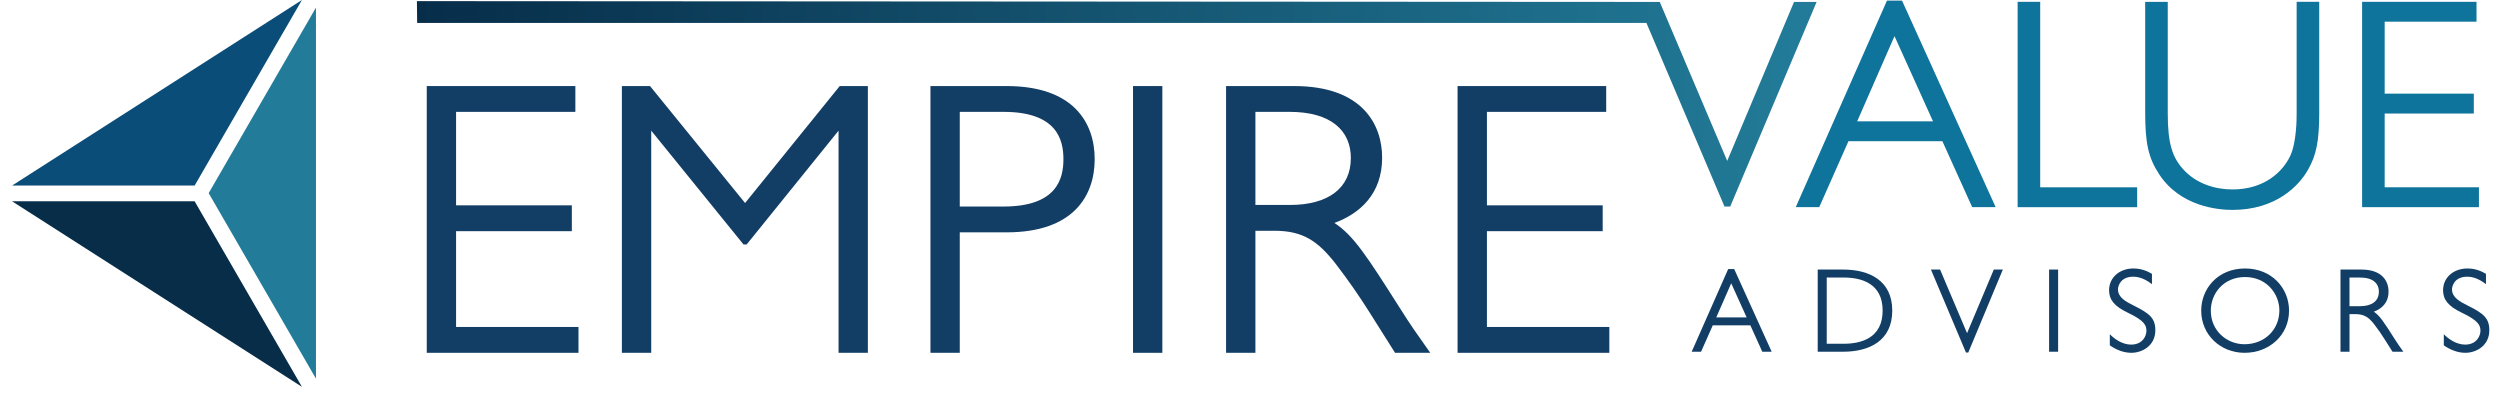 <?xml version="1.0" encoding="utf-8"?>
<!-- Generator: Adobe Illustrator 16.2.1, SVG Export Plug-In . SVG Version: 6.00 Build 0)  -->
<!DOCTYPE svg PUBLIC "-//W3C//DTD SVG 1.1//EN" "http://www.w3.org/Graphics/SVG/1.1/DTD/svg11.dtd">
<svg version="1.1" id="Layer_1" xmlns="http://www.w3.org/2000/svg" xmlns:xlink="http://www.w3.org/1999/xlink" x="0px" y="0px"
	 width="159.25px" height="25.375px" viewBox="0 0 159.25 25.375" enable-background="new 0 0 159.25 25.375" xml:space="preserve">
<g>
	<g>
		<g>
			<path fill="#123E66" d="M36.651,7.126h-7.599v5.954h7.374v1.646h-7.374v6.102h7.798v1.646h-9.666V5.482h9.467V7.126z"/>
			<path fill="#123E66" d="M55.285,22.474h-1.869V8.323l-5.854,7.25h-0.2l-5.879-7.25v14.15h-1.869V5.482h1.793l6.054,7.45
				l6.029-7.45h1.793V22.474z"/>
			<path fill="#123E66" d="M64.127,5.482c4.261,0,5.605,2.342,5.605,4.659S68.388,14.8,64.127,14.8h-2.99v7.674h-1.868V5.482H64.127
				z M61.137,7.126v6.03h2.791c3.413,0,3.812-1.794,3.812-3.015s-0.398-3.015-3.812-3.015H61.137z"/>
			<path fill="#123E66" d="M74.041,22.474h-1.868V5.482h1.868V22.474z"/>
			<path fill="#123E66" d="M82.436,5.482c4.41,0,5.606,2.517,5.606,4.56c0,2.317-1.42,3.562-3.04,4.16
				c1.221,0.796,2.068,2.116,4.16,5.406c0.723,1.147,1.097,1.668,1.943,2.865h-2.242l-1.619-2.567
				c-0.673-1.07-1.421-2.142-2.191-3.14c-1.097-1.394-2.043-2.066-3.862-2.066H79.97v7.773h-1.869V5.482H82.436z M79.97,7.126v5.93
				h2.191c2.417,0,3.888-1.047,3.888-2.99c0-1.77-1.296-2.94-3.888-2.94H79.97z"/>
			<path fill="#123E66" d="M102.315,7.126h-7.598v5.954h7.374v1.646h-7.374v6.102h7.798v1.646h-9.668V5.482h9.468V7.126z"/>
		</g>
		<g>
			<path fill="#123E66" d="M112.856,22.405h-0.598l-0.761-1.682h-2.393l-0.746,1.682h-0.598l2.325-5.266h0.384L112.856,22.405z
				 M110.278,18.046l-0.951,2.171h1.934L110.278,18.046z"/>
			<path fill="#123E66" d="M117.406,17.171c1.682,0,3.131,0.707,3.131,2.615c0,1.912-1.449,2.619-3.131,2.619h-1.618v-5.234H117.406
				z M116.363,21.897h1.082c1.074,0,2.479-0.338,2.479-2.111c0-1.771-1.404-2.107-2.479-2.107h-1.082V21.897z"/>
			<path fill="#123E66" d="M125.379,22.457h-0.146L123,17.171h0.583l1.719,4.052l1.704-4.052h0.575L125.379,22.457z"/>
			<path fill="#123E66" d="M131.102,22.405h-0.575v-5.234h0.575V22.405z"/>
			<path fill="#123E66" d="M137.079,18.1c-0.237-0.176-0.66-0.475-1.19-0.475c-0.827,0-0.974,0.613-0.974,0.805
				c0,0.529,0.529,0.798,0.99,1.028c1.021,0.508,1.39,0.805,1.39,1.58c0,0.989-0.845,1.436-1.526,1.436
				c-0.493,0-0.969-0.192-1.374-0.476v-0.707c0.275,0.276,0.773,0.66,1.356,0.66c0.738,0,0.976-0.56,0.976-0.875
				c0-0.33-0.1-0.644-1.174-1.151c-0.883-0.415-1.205-0.851-1.205-1.433c0-0.822,0.675-1.39,1.55-1.39
				c0.584,0,0.975,0.222,1.182,0.343V18.1z"/>
			<path fill="#123E66" d="M140.217,19.786c0-1.381,1.037-2.684,2.793-2.684c1.704,0,2.802,1.257,2.802,2.684
				c0,1.566-1.259,2.688-2.833,2.688C141.444,22.474,140.217,21.33,140.217,19.786z M145.196,19.771
				c0-1.034-0.797-2.124-2.187-2.124c-1.343,0-2.18,1.021-2.18,2.148c0,1.273,1.021,2.133,2.142,2.133
				C144.223,21.929,145.196,21.032,145.196,19.771z"/>
			<path fill="#123E66" d="M150.423,17.171c1.357,0,1.727,0.774,1.727,1.405c0,0.712-0.438,1.096-0.938,1.28
				c0.377,0.247,0.638,0.653,1.282,1.666c0.222,0.353,0.337,0.514,0.599,0.883h-0.691l-0.5-0.791
				c-0.206-0.331-0.437-0.66-0.675-0.968c-0.337-0.43-0.628-0.636-1.188-0.636h-0.375v2.395h-0.575v-5.234H150.423z M149.663,17.679
				v1.825h0.675c0.744,0,1.196-0.322,1.196-0.922c0-0.545-0.397-0.903-1.196-0.903H149.663z"/>
			<path fill="#123E66" d="M158.355,18.1c-0.237-0.176-0.66-0.475-1.189-0.475c-0.828,0-0.974,0.613-0.974,0.805
				c0,0.529,0.53,0.798,0.989,1.028c1.02,0.508,1.389,0.805,1.389,1.58c0,0.989-0.844,1.436-1.526,1.436
				c-0.492,0-0.966-0.192-1.374-0.476v-0.707c0.276,0.276,0.775,0.66,1.358,0.66c0.736,0,0.976-0.56,0.976-0.875
				c0-0.33-0.102-0.644-1.176-1.151c-0.882-0.415-1.205-0.851-1.205-1.433c0-0.822,0.676-1.39,1.552-1.39
				c0.582,0,0.974,0.222,1.181,0.343V18.1z"/>
		</g>
		<g>
			<path fill="#0E749C" d="M127.124,13.196h-1.495l-1.899-4.2h-5.984l-1.861,4.2h-1.496L120.2,0.039h0.959L127.124,13.196z
				 M120.68,2.302l-2.378,5.429h4.832L120.68,2.302z"/>
			<path fill="#0E749C" d="M129.96,11.931h6.177v1.266h-7.614V0.116h1.438V11.931z"/>
			<path fill="#0E749C" d="M147.735,7.136c0,1.823-0.173,2.743-0.729,3.702c-0.556,0.979-2.014,2.533-4.796,2.533
				c-0.882,0-3.318-0.192-4.68-2.283c-0.69-1.055-0.882-1.995-0.882-3.951v-7.02h1.438v7.097c0,1.938,0.288,2.839,1.055,3.645
				c0.787,0.824,1.919,1.208,3.069,1.208c2.015,0,3.185-1.112,3.664-2.109c0.422-0.864,0.422-2.417,0.422-2.743V0.116h1.438V7.136z"
				/>
			<path fill="#0E749C" d="M157.754,1.381h-5.851v4.584h5.678v1.267h-5.678v4.698h6.005v1.266h-7.442V0.116h7.288V1.381z"/>
			<linearGradient id="SVGID_1_" gradientUnits="userSpaceOnUse" x1="26.557" y1="6.614" x2="115.72" y2="6.614">
				<stop  offset="0" style="stop-color:#072D49"/>
				<stop  offset="1" style="stop-color:#227C99"/>
			</linearGradient>
			<polygon fill="url(#SVGID_1_)" points="114.281,0.122 110.023,10.25 105.726,0.122 104.269,0.122 104.269,0.122 26.557,0.072 
				26.573,1.459 104.876,1.459 109.85,13.156 110.215,13.156 115.72,0.122 			"/>
		</g>
	</g>
	<g>
		<polygon fill="#094D78" points="0.769,11.82 12.398,11.82 19.233,0 		"/>
		<polygon fill="#072D49" points="0.769,12.822 12.398,12.822 19.233,24.641 		"/>
		<polyline fill="#227C99" points="13.292,12.303 20.127,0.483 20.127,24.121 13.292,12.303 		"/>
	</g>
</g>
</svg>
